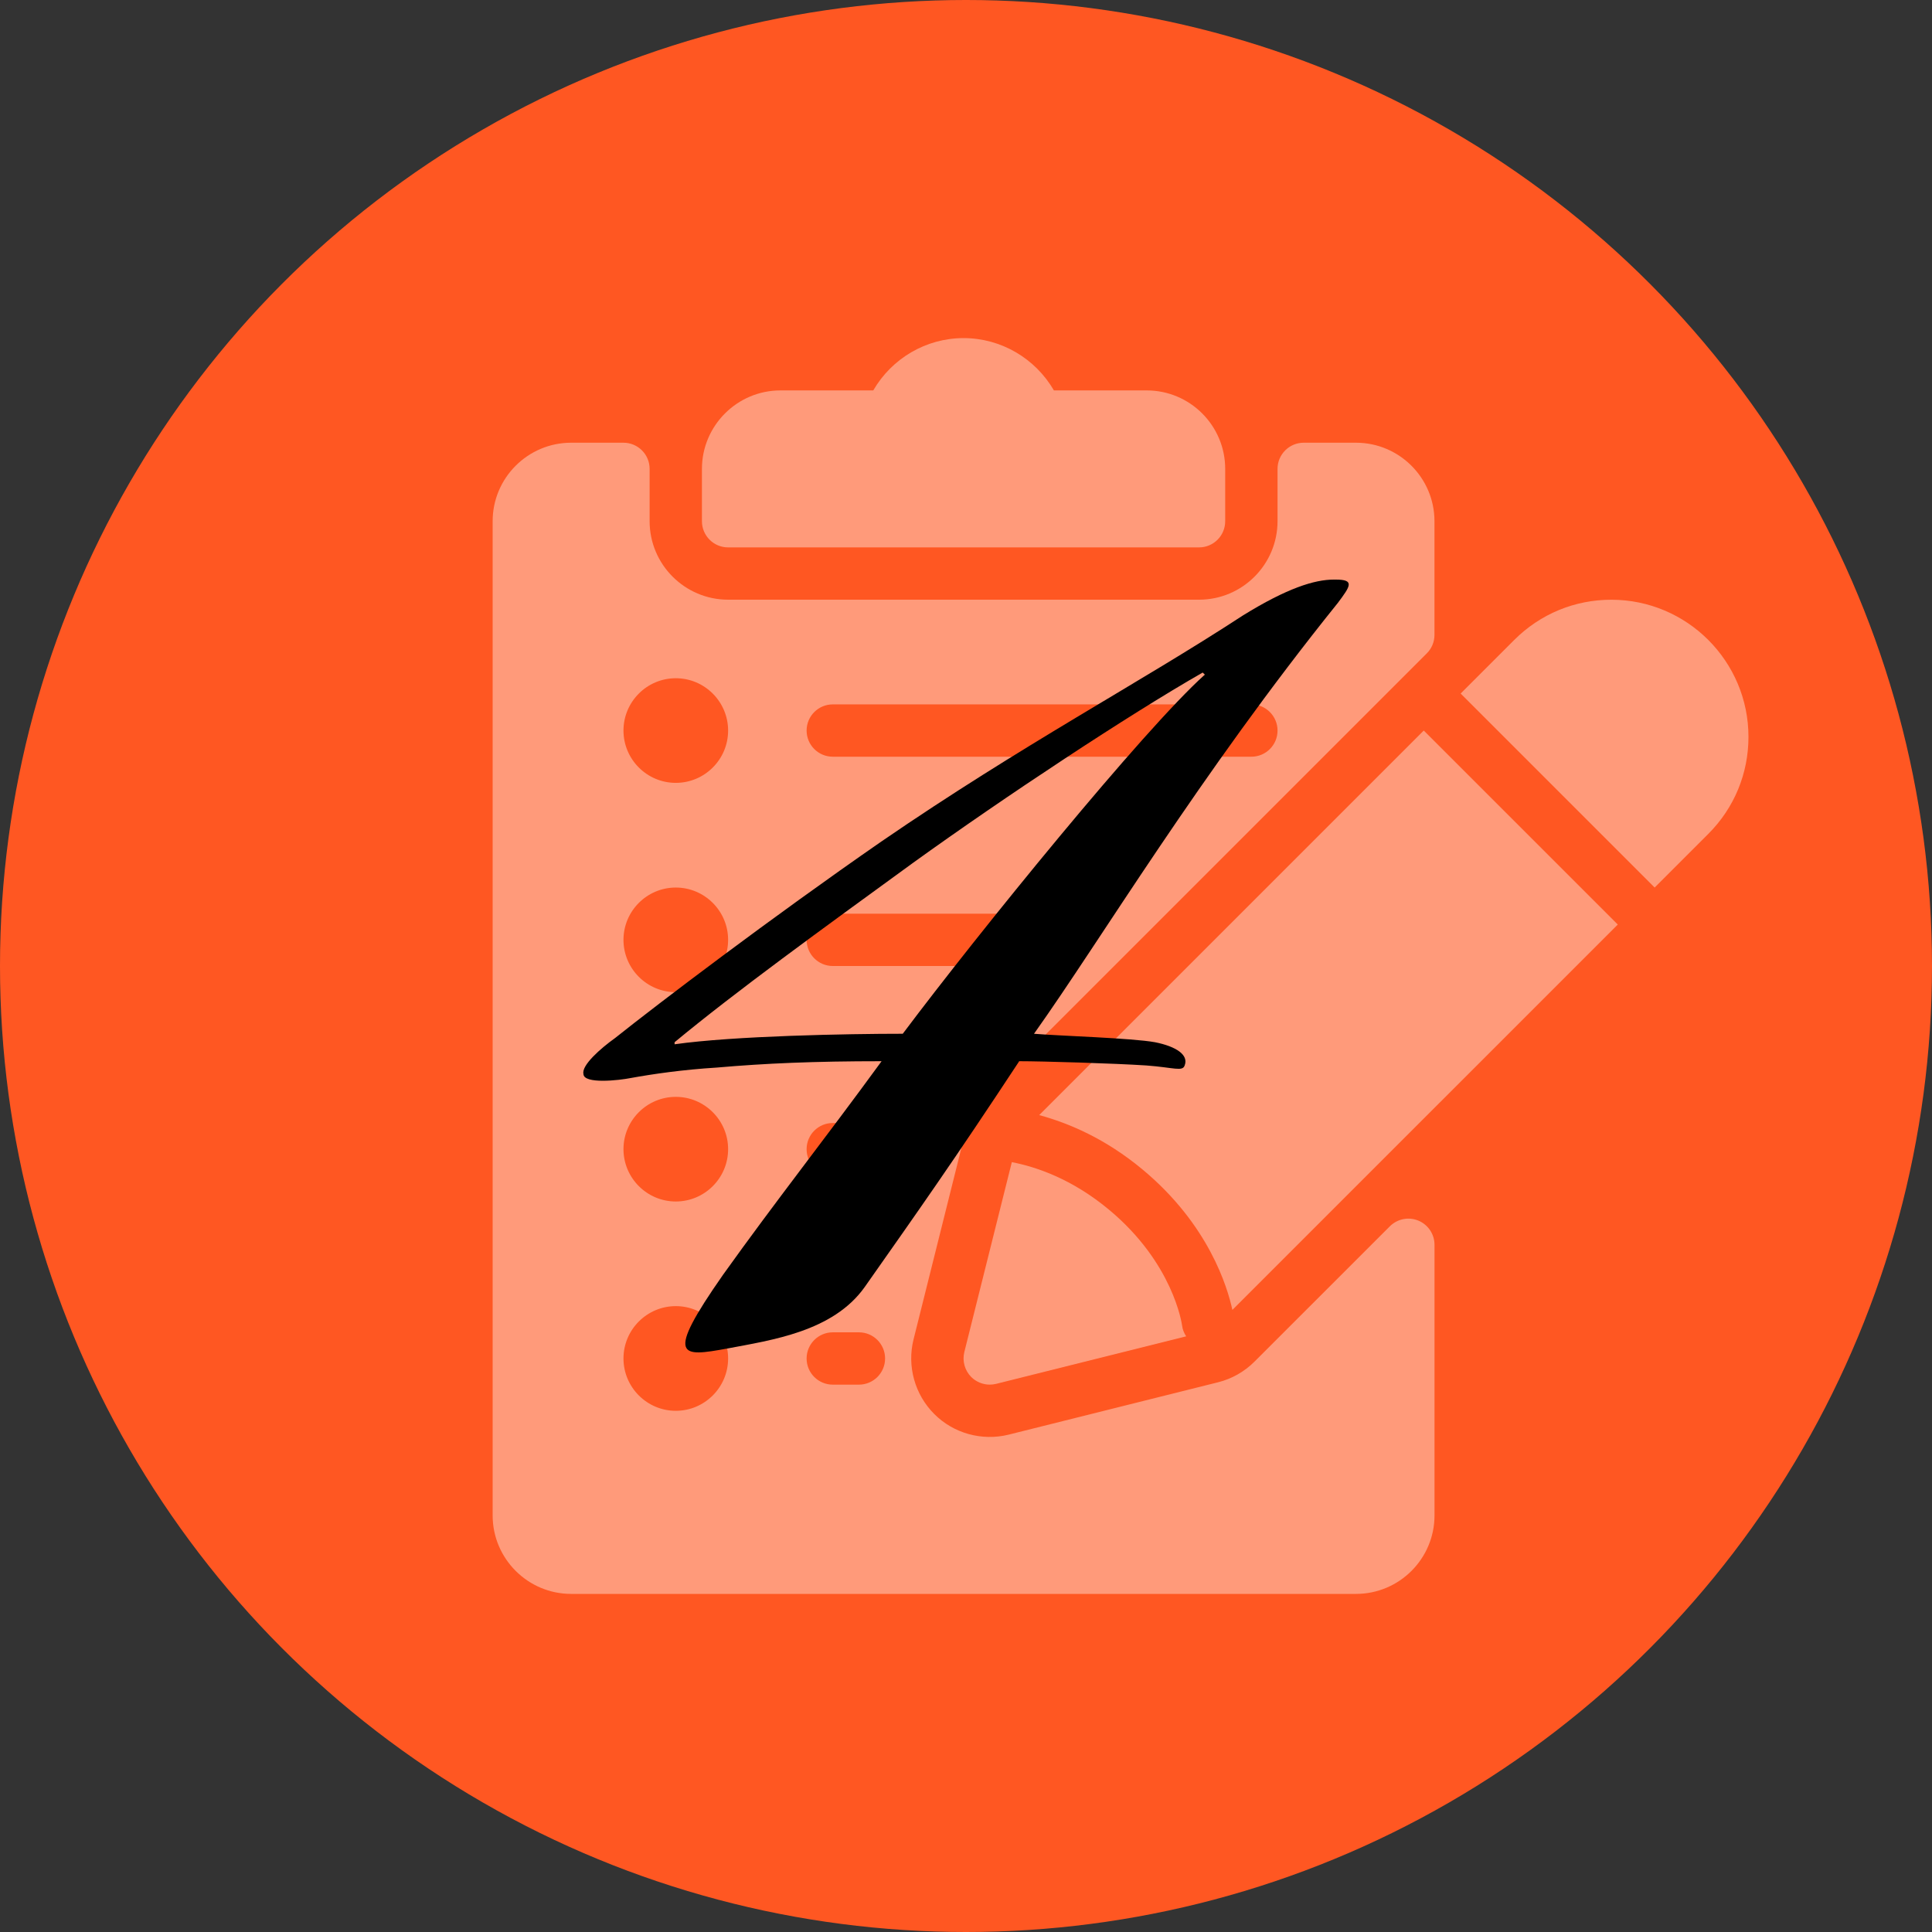 <?xml version="1.0" encoding="utf-8"?>
<!-- Generator: Adobe Illustrator 16.0.0, SVG Export Plug-In . SVG Version: 6.00 Build 0)  -->
<!DOCTYPE svg PUBLIC "-//W3C//DTD SVG 1.1//EN" "http://www.w3.org/Graphics/SVG/1.1/DTD/svg11.dtd">
<svg version="1.1" xmlns="http://www.w3.org/2000/svg" xmlns:xlink="http://www.w3.org/1999/xlink" x="0px" y="0px" width="100px"
	 height="100px" viewBox="0 0 100 100" enable-background="new 0 0 100 100" xml:space="preserve">
<rect x="0" y="0" width="100" height="100" fill="#333333" stroke="none"/>
<g id="圖層_1">
	<g id="圖層_1_1_">
		<g>
			<circle fill="#FF5722" cx="50" cy="50" r="50"/>
		</g>
	</g>
	<g id="圖層_3">
		<g opacity="0.4">
			<g>
				<g>
					<path fill="#FFFFFF" d="M83.4,31.042c-1.896,0-3.676,0.737-5.021,2.08l-2.776,2.776l10.041,10.041l2.776-2.776
						c1.341-1.34,2.08-3.12,2.08-5.021C90.502,34.225,87.318,31.042,83.4,31.042z"/>
					<path fill="#FFFFFF" d="M37.687,28.333h24.375c0.748,0,1.354-0.607,1.354-1.354v-2.708c0-2.24-1.819-4.063-4.063-4.063H54.55
						c-0.956-1.649-2.728-2.708-4.675-2.708c-1.947,0-3.719,1.056-4.675,2.708h-4.805c-2.237,0-4.063,1.823-4.063,4.063v2.708
						C36.333,27.727,36.939,28.333,37.687,28.333z"/>
					<path fill="#FFFFFF" d="M50.27,71.273c0.259,0.256,0.607,0.395,0.958,0.395c0.111,0,0.219-0.014,0.328-0.039l9.84-2.46
						c-0.105-0.165-0.188-0.349-0.211-0.558c-0.018-0.122-0.47-3.236-3.772-5.988c-1.929-1.609-3.787-2.227-5.041-2.471
						l-2.459,9.832C49.799,70.447,49.937,70.936,50.27,71.273z"/>
					<path fill="#FFFFFF" d="M53.789,57.717c1.523,0.415,3.432,1.215,5.361,2.826c3.416,2.846,4.383,6.078,4.638,7.258
						l19.948-19.947L73.693,37.813L53.789,57.717z"/>
					<path fill="#FFFFFF" d="M73.416,63.18c-0.506-0.211-1.086-0.094-1.477,0.293l-7.006,7.004c-0.521,0.521-1.177,0.894-1.888,1.07
						l-10.834,2.709c-1.385,0.344-2.858-0.064-3.857-1.07c-1.005-1.004-1.414-2.479-1.07-3.855l2.708-10.834
						c0.176-0.713,0.547-1.365,1.069-1.889l22.789-22.789c0.258-0.255,0.398-0.599,0.398-0.959v-5.882
						c0-2.24-1.822-4.063-4.063-4.063H67.48c-0.748,0-1.355,0.607-1.355,1.354v2.708c0,2.24-1.822,4.063-4.063,4.063H37.687
						c-2.24,0-4.063-1.823-4.063-4.063v-2.708c0-0.748-0.607-1.354-1.354-1.354h-2.708c-2.24,0-4.063,1.823-4.063,4.063v51.459
						c0,2.24,1.823,4.063,4.063,4.063h40.625c2.24,0,4.063-1.821,4.063-4.063V64.43C74.251,63.885,73.92,63.389,73.416,63.18z
						 M34.979,73.023c-1.493,0-2.708-1.217-2.708-2.709s1.216-2.709,2.708-2.709s2.708,1.217,2.708,2.709
						S36.473,73.023,34.979,73.023z M34.979,62.189c-1.493,0-2.708-1.217-2.708-2.709s1.216-2.707,2.708-2.707
						s2.708,1.215,2.708,2.707C37.687,60.975,36.473,62.189,34.979,62.189z M34.979,51.355c-1.493,0-2.708-1.216-2.708-2.708
						s1.216-2.708,2.708-2.708s2.708,1.216,2.708,2.708S36.473,51.355,34.979,51.355z M34.979,40.521
						c-1.493,0-2.708-1.216-2.708-2.708s1.216-2.708,2.708-2.708s2.708,1.216,2.708,2.709
						C37.687,39.306,36.473,40.521,34.979,40.521z M43.104,36.459h21.667c0.748,0,1.354,0.607,1.354,1.354
						c0,0.748-0.604,1.354-1.354,1.354H43.104c-0.748,0-1.354-0.607-1.354-1.354S42.356,36.459,43.104,36.459z M43.104,47.292
						h10.833c0.748,0,1.354,0.607,1.354,1.354S54.686,50,53.938,50H43.104c-0.748,0-1.354-0.607-1.354-1.354
						S42.356,47.292,43.104,47.292z M44.458,71.669h-1.354c-0.748,0-1.354-0.606-1.354-1.354c0-0.746,0.607-1.354,1.354-1.354h1.354
						c0.747,0,1.354,0.607,1.354,1.354C45.812,71.063,45.205,71.669,44.458,71.669z M45.812,60.835h-2.708
						c-0.748,0-1.354-0.606-1.354-1.354s0.606-1.354,1.354-1.354h2.708c0.748,0,1.354,0.605,1.354,1.354
						C47.166,60.23,46.56,60.835,45.812,60.835z"/>
				</g>
			</g>
		</g>
	</g>
</g>
<g id="圖層_2">
	<g id="圖層_2_1_">
		<g>
			<path d="M69.141,30c0.983,0,0.764,0.328,0.108,1.203C62.033,40.168,57.02,48.588,53.52,53.508
				c1.313,0.109,5.063,0.219,6.265,0.438c1.095,0.219,1.75,0.656,1.532,1.203c-0.11,0.328-0.549,0.108-1.971,0
				c-1.64-0.109-5.389-0.221-6.591-0.221c-3.442,5.225-5.16,7.652-8.004,11.697c-1.64,2.299-4.805,2.736-7.1,3.173
				c-2.405,0.438-3.28,0.548-0.22-3.825c2.734-3.826,5.249-6.998,8.2-11.045c-3.498,0-6.014,0.11-8.528,0.329
				c-1.75,0.108-3.28,0.328-4.482,0.546c-0.547,0.11-2.422,0.328-2.422-0.218c-0.108-0.438,0.875-1.313,1.64-1.858
				c2.188-1.748,8.092-6.232,13.777-10.168c7.326-5.03,13.355-8.2,18.712-11.7C66.624,30.438,68.047,30,69.031,30H69.141z
				 M62.251,34.811c-3.827,2.187-10.276,6.452-14.979,9.84c-4.811,3.5-9.184,6.669-12.355,9.294v0.107
				c3.063-0.436,8.968-0.545,11.81-0.545c3.936-5.248,12.463-15.745,15.635-18.588L62.251,34.811z"/>
		</g>
	</g>
</g>
</svg>
